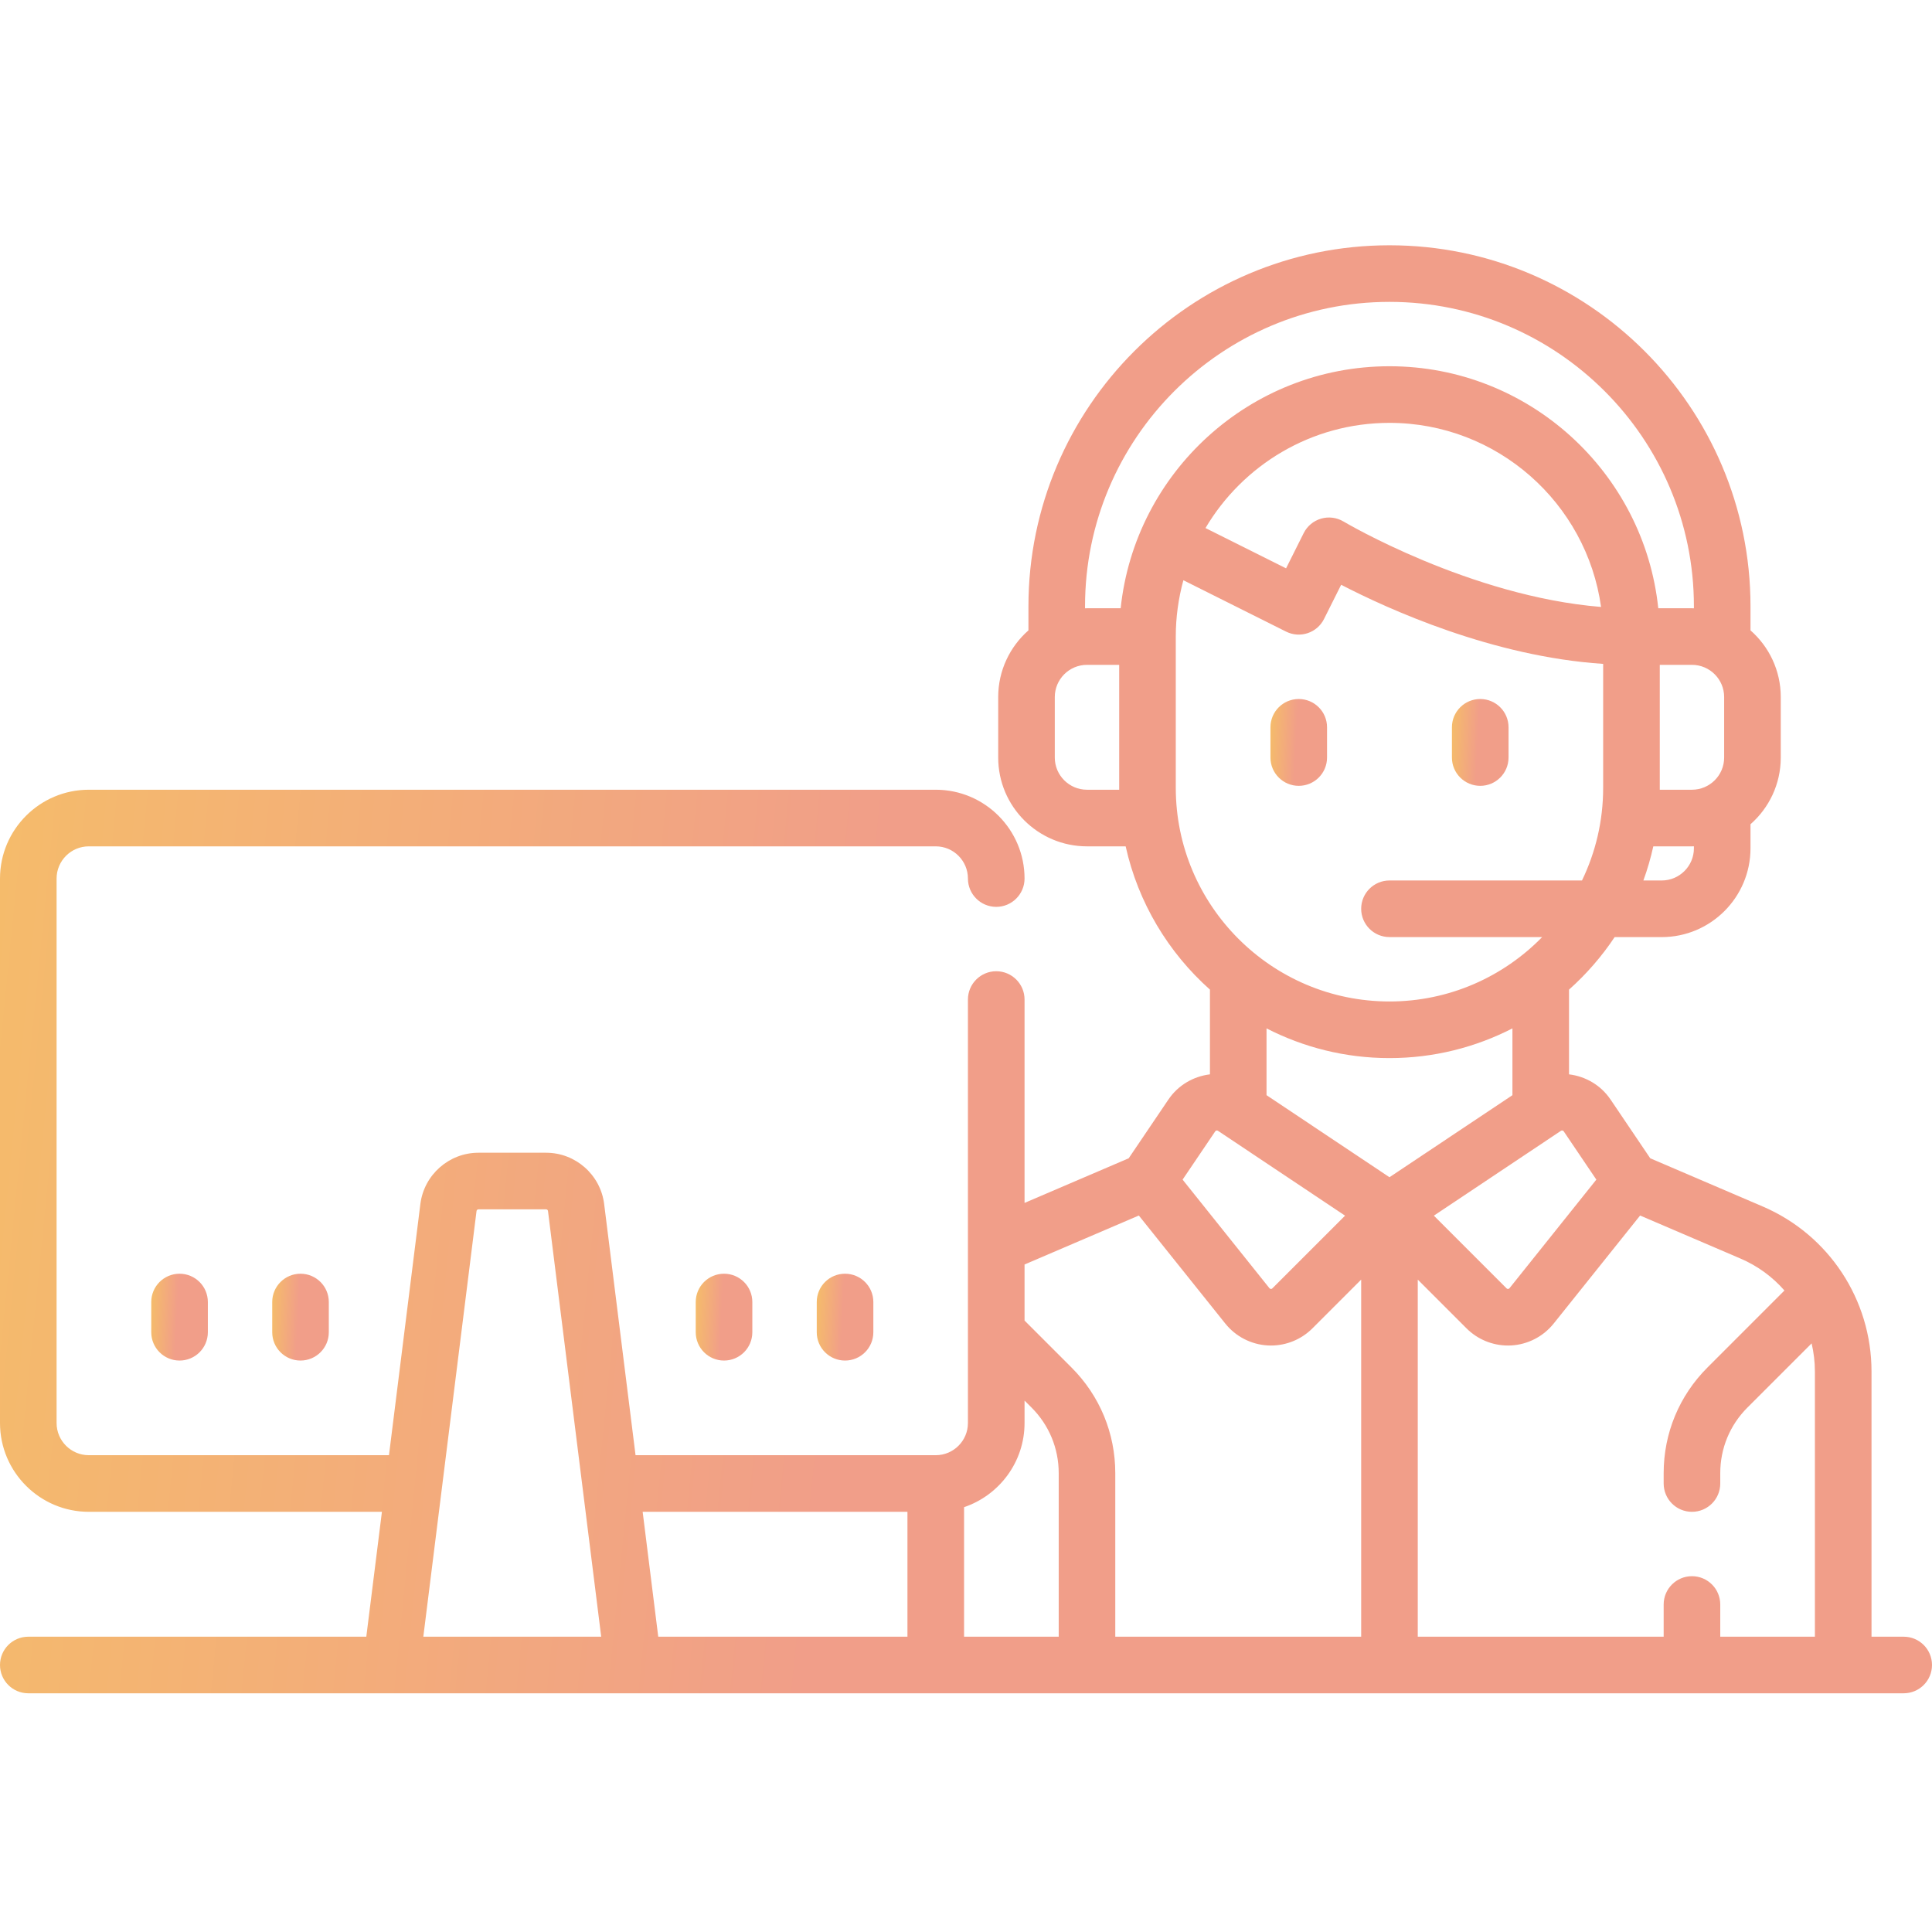 <svg width="72" height="72" viewBox="0 0 72 72" fill="none" xmlns="http://www.w3.org/2000/svg">
<g clip-path="url(#clip0_4793_3364)">
<path d="M70.945 60.995H69.746V51.112C69.746 48.432 68.154 46.017 65.691 44.962L61.5 43.166L60.023 40.98C59.655 40.435 59.081 40.111 58.473 40.038V36.88C59.12 36.303 59.692 35.646 60.173 34.923H61.927C63.752 34.923 65.236 33.438 65.236 31.613V30.717C65.927 30.11 66.364 29.221 66.364 28.232V25.977C66.364 24.988 65.927 24.099 65.236 23.492V22.595C65.236 15.177 59.2 9.141 51.782 9.141C44.363 9.141 38.327 15.177 38.327 22.595V23.492C37.637 24.099 37.2 24.988 37.2 25.977V28.232C37.2 30.056 38.684 31.541 40.509 31.541H41.95C42.416 33.641 43.538 35.496 45.091 36.88V40.038C44.483 40.111 43.908 40.435 43.541 40.98L42.063 43.166L38.182 44.829V37.25C38.182 36.667 37.709 36.195 37.127 36.195C36.545 36.195 36.072 36.667 36.072 37.25V53.032C36.072 53.693 35.534 54.231 34.873 54.231H23.685L22.515 44.87C22.379 43.781 21.449 42.959 20.351 42.959H17.831C16.733 42.959 15.803 43.781 15.666 44.87L14.496 54.231H3.309C2.648 54.231 2.109 53.693 2.109 53.032V32.741C2.109 32.079 2.648 31.541 3.309 31.541H34.873C35.534 31.541 36.072 32.079 36.072 32.741C36.072 33.323 36.545 33.796 37.127 33.796C37.709 33.796 38.182 33.323 38.182 32.741C38.182 30.916 36.698 29.431 34.873 29.431H3.309C1.485 29.431 0 30.916 0 32.74V53.032C0 54.856 1.485 56.341 3.309 56.341H14.233L13.651 60.995H1.055C0.472 60.995 0 61.467 0 62.05C0 62.632 0.472 63.104 1.055 63.104H70.945C71.528 63.104 72 62.632 72 62.05C72 61.467 71.528 60.995 70.945 60.995ZM61.122 45.299L64.859 46.901C65.503 47.176 66.059 47.588 66.501 48.093L63.63 50.965C62.579 52.016 62 53.413 62 54.899V55.286C62 55.869 62.472 56.341 63.054 56.341C63.637 56.341 64.109 55.869 64.109 55.286V54.899C64.109 53.976 64.468 53.109 65.121 52.456L67.514 50.064C67.593 50.403 67.636 50.754 67.636 51.112V60.995H64.109V59.795C64.109 59.212 63.637 58.74 63.054 58.74C62.472 58.74 62 59.212 62 59.795V60.995H52.836V47.687L54.654 49.505C55.064 49.915 55.621 50.144 56.198 50.144C56.237 50.144 56.278 50.143 56.318 50.141C56.937 50.106 57.513 49.809 57.901 49.325L61.122 45.299ZM56.254 48.008C56.248 48.014 56.233 48.033 56.201 48.034C56.169 48.037 56.152 48.02 56.146 48.014L53.436 45.304L58.174 42.141C58.208 42.119 58.252 42.128 58.275 42.161L59.491 43.961L56.254 48.008ZM63.127 31.613C63.127 32.275 62.589 32.813 61.927 32.813H61.244C61.395 32.401 61.517 31.976 61.614 31.541H63.054C63.079 31.541 63.103 31.54 63.127 31.539V31.613ZM64.254 25.977V28.232C64.254 28.893 63.716 29.431 63.054 29.431H61.855V24.777H63.054C63.716 24.777 64.254 25.315 64.254 25.977ZM40.436 22.595C40.436 16.339 45.526 11.25 51.782 11.25C58.038 11.25 63.127 16.339 63.127 22.595V22.67C63.103 22.669 63.079 22.668 63.054 22.668H61.799C61.27 17.608 56.98 13.649 51.782 13.649C46.584 13.649 42.294 17.608 41.764 22.668H40.509C40.485 22.668 40.46 22.669 40.436 22.67V22.595ZM59.667 22.619C54.785 22.224 50.12 19.466 50.07 19.436C49.818 19.285 49.514 19.246 49.233 19.328C48.95 19.41 48.715 19.606 48.584 19.869L47.928 21.18L44.925 19.679C46.313 17.335 48.866 15.759 51.782 15.759C55.798 15.759 59.128 18.749 59.667 22.619ZM41.709 29.431H40.509C39.847 29.431 39.309 28.893 39.309 28.232V25.977C39.309 25.315 39.847 24.777 40.509 24.777H41.709V29.431ZM43.818 29.359V23.722C43.818 22.996 43.918 22.294 44.101 21.624L47.928 23.538C48.449 23.799 49.083 23.588 49.343 23.067L49.981 21.793C51.751 22.709 55.632 24.47 59.745 24.741V29.359C59.745 30.596 59.462 31.767 58.956 32.813H51.782C51.2 32.813 50.727 33.285 50.727 33.868C50.727 34.45 51.2 34.922 51.782 34.922H57.472C56.025 36.402 54.009 37.322 51.782 37.322C47.391 37.322 43.818 33.749 43.818 29.359ZM51.782 39.432C53.431 39.432 54.988 39.031 56.364 38.325V40.814L51.782 43.872L47.2 40.814V38.325C48.575 39.031 50.132 39.432 51.782 39.432ZM45.289 42.161C45.311 42.128 45.356 42.119 45.389 42.141L50.127 45.304L47.417 48.013C47.411 48.02 47.395 48.037 47.362 48.034C47.33 48.032 47.315 48.014 47.309 48.008L44.072 43.961L45.289 42.161ZM42.441 45.299L45.663 49.325C46.05 49.809 46.627 50.106 47.246 50.141C47.286 50.143 47.326 50.144 47.366 50.144C47.942 50.144 48.499 49.915 48.909 49.505L50.727 47.687V60.995H41.563V54.899C41.563 53.413 40.985 52.016 39.934 50.965L38.182 49.213V47.124L42.441 45.299ZM38.182 53.032V52.196L38.443 52.456C39.095 53.109 39.455 53.976 39.455 54.899V60.995H35.928V56.168C37.236 55.726 38.182 54.487 38.182 53.032ZM33.818 56.341V60.995H24.531L23.95 56.341H33.818ZM17.759 45.131C17.764 45.095 17.795 45.068 17.831 45.068H20.351C20.387 45.068 20.418 45.095 20.422 45.131L22.405 60.995H15.776L17.759 45.131Z" fill="url(#paint0_linear_4793_3364)"/>
<path d="M5.637 48.522V49.649C5.637 50.232 6.109 50.704 6.691 50.704C7.274 50.704 7.746 50.232 7.746 49.649V48.522C7.746 47.94 7.274 47.468 6.691 47.468C6.109 47.468 5.637 47.94 5.637 48.522Z" fill="url(#paint1_linear_4793_3364)"/>
<path d="M10.145 48.522V49.649C10.145 50.232 10.617 50.704 11.199 50.704C11.781 50.704 12.254 50.232 12.254 49.649V48.522C12.254 47.94 11.781 47.468 11.199 47.468C10.617 47.468 10.145 47.94 10.145 48.522Z" fill="url(#paint2_linear_4793_3364)"/>
<path d="M30.438 48.522V49.649C30.438 50.232 30.909 50.704 31.492 50.704C32.075 50.704 32.547 50.232 32.547 49.649V48.522C32.547 47.94 32.075 47.468 31.492 47.468C30.909 47.468 30.438 47.94 30.438 48.522Z" fill="url(#paint3_linear_4793_3364)"/>
<path d="M25.928 48.522V49.649C25.928 50.232 26.4 50.704 26.982 50.704C27.565 50.704 28.037 50.232 28.037 49.649V48.522C28.037 47.94 27.565 47.468 26.982 47.468C26.4 47.468 25.928 47.94 25.928 48.522Z" fill="url(#paint4_linear_4793_3364)"/>
<path d="M48.4 29.286C48.983 29.286 49.455 28.814 49.455 28.231V27.104C49.455 26.521 48.983 26.05 48.4 26.05C47.818 26.05 47.346 26.521 47.346 27.104V28.231C47.346 28.814 47.818 29.286 48.4 29.286Z" fill="url(#paint5_linear_4793_3364)"/>
<path d="M55.164 29.286C55.746 29.286 56.219 28.814 56.219 28.231V27.104C56.219 26.521 55.746 26.05 55.164 26.05C54.582 26.05 54.109 26.521 54.109 27.104V28.231C54.109 28.814 54.582 29.286 55.164 29.286Z" fill="url(#paint6_linear_4793_3364)"/>
</g>
<defs>
<linearGradient id="paint0_linear_4793_3364" x1="72" y1="63.104" x2="-13.479" y2="54.604" gradientUnits="userSpaceOnUse">
<stop offset="0.486" stop-color="#F19E89"/>
<stop offset="1" stop-color="#F6C561"/>
</linearGradient>
<linearGradient id="paint1_linear_4793_3364" x1="7.746" y1="50.704" x2="5.223" y2="50.581" gradientUnits="userSpaceOnUse">
<stop offset="0.486" stop-color="#F19E89"/>
<stop offset="1" stop-color="#F6C561"/>
</linearGradient>
<linearGradient id="paint2_linear_4793_3364" x1="12.254" y1="50.704" x2="9.731" y2="50.581" gradientUnits="userSpaceOnUse">
<stop offset="0.486" stop-color="#F19E89"/>
<stop offset="1" stop-color="#F6C561"/>
</linearGradient>
<linearGradient id="paint3_linear_4793_3364" x1="32.547" y1="50.704" x2="30.024" y2="50.581" gradientUnits="userSpaceOnUse">
<stop offset="0.486" stop-color="#F19E89"/>
<stop offset="1" stop-color="#F6C561"/>
</linearGradient>
<linearGradient id="paint4_linear_4793_3364" x1="28.037" y1="50.704" x2="25.514" y2="50.581" gradientUnits="userSpaceOnUse">
<stop offset="0.486" stop-color="#F19E89"/>
<stop offset="1" stop-color="#F6C561"/>
</linearGradient>
<linearGradient id="paint5_linear_4793_3364" x1="49.455" y1="29.286" x2="46.932" y2="29.164" gradientUnits="userSpaceOnUse">
<stop offset="0.486" stop-color="#F19E89"/>
<stop offset="1" stop-color="#F6C561"/>
</linearGradient>
<linearGradient id="paint6_linear_4793_3364" x1="56.219" y1="29.286" x2="53.696" y2="29.164" gradientUnits="userSpaceOnUse">
<stop offset="0.486" stop-color="#F19E89"/>
<stop offset="1" stop-color="#F6C561"/>
</linearGradient>
<clipPath id="clip0_4793_3364">
<rect width="72" height="72" fill="white"/>
</clipPath>
</defs>
</svg>
